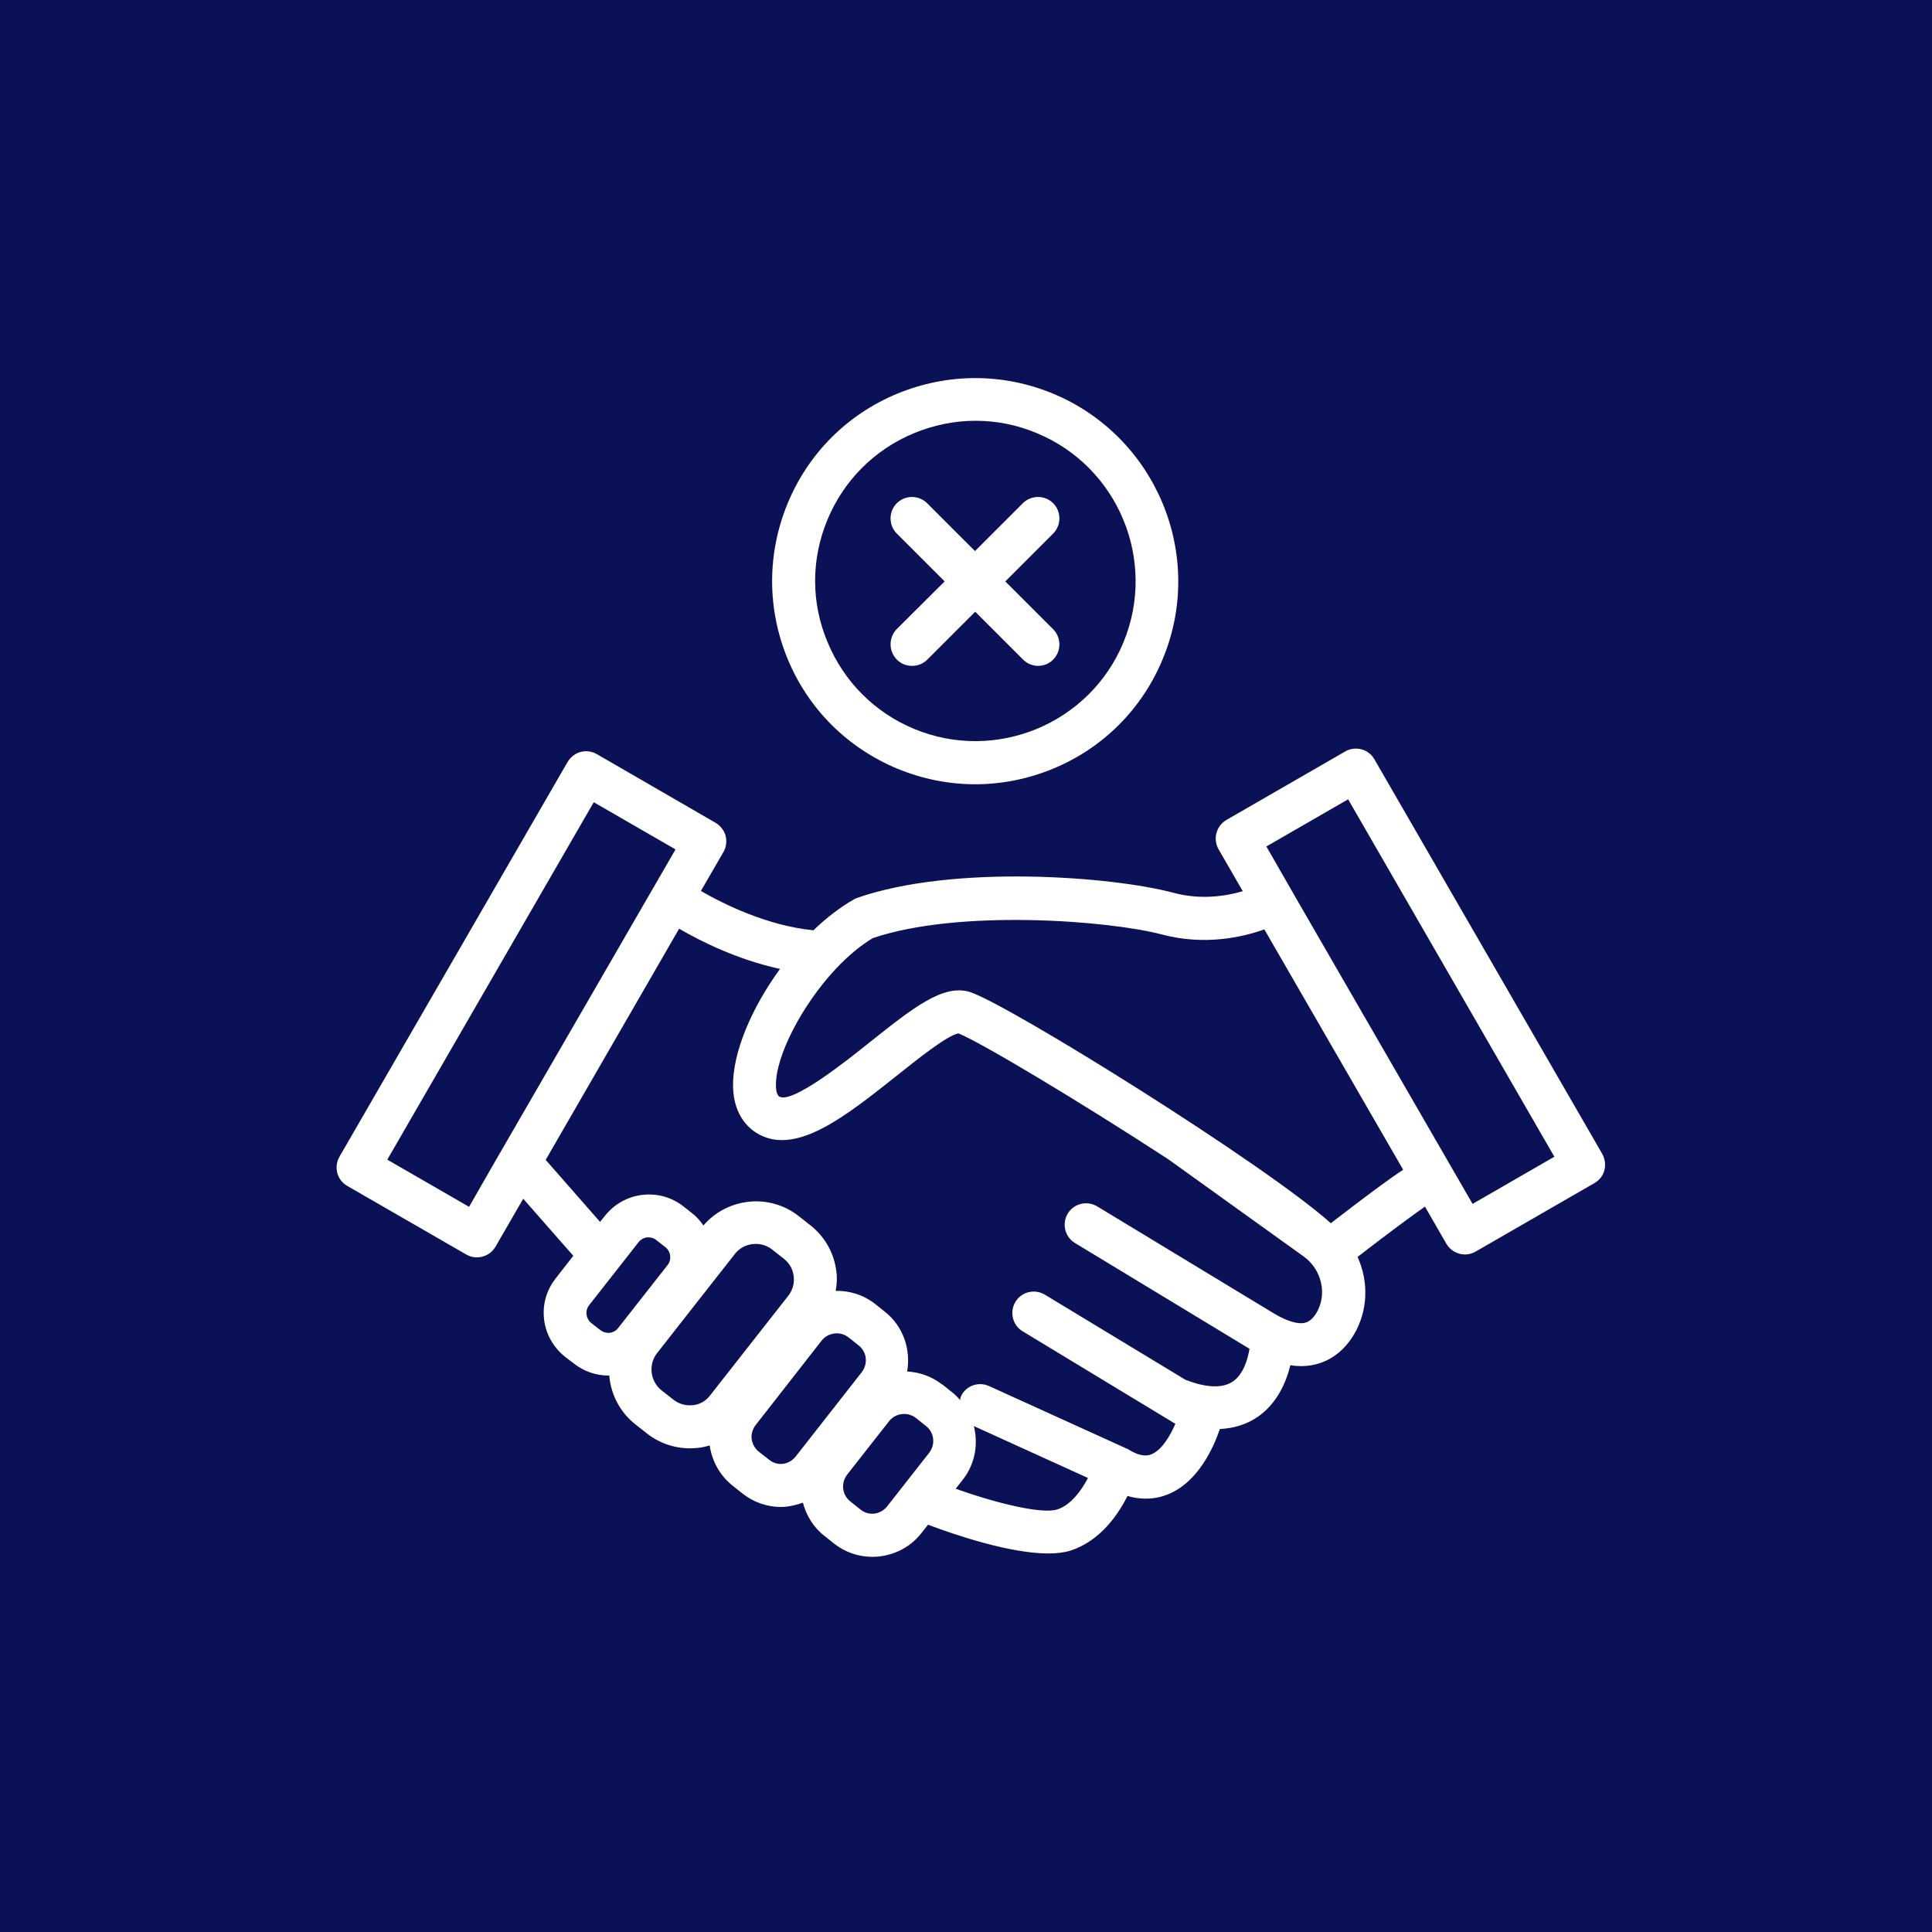 <?xml version="1.0" encoding="utf-8"?>
<!-- Generator: Adobe Illustrator 27.7.0, SVG Export Plug-In . SVG Version: 6.00 Build 0)  -->
<svg version="1.1" id="Layer_1" xmlns="http://www.w3.org/2000/svg" xmlns:xlink="http://www.w3.org/1999/xlink" x="0px" y="0px"
	 viewBox="0 0 86 86" style="enable-background:new 0 0 86 86;" xml:space="preserve">
<style type="text/css">
	.st0{fill:#0A1156;}
	.st1{fill:#FFFFFF;}
</style>
<g>
	<rect class="st0" width="86" height="86"/>
	<g>
		<path class="st1" d="M71.32,51.36L61.18,33.8c-0.26-0.46-0.85-0.61-1.3-0.35l-5.29,3.05c-0.22,0.13-0.38,0.34-0.44,0.58
			c-0.07,0.24-0.03,0.51,0.09,0.72l1.08,1.87c-0.75,0.22-1.86,0.4-3.09,0.07c-2.74-0.73-9.79-1.27-14.08,0.23
			c-0.05,0.02-0.1,0.04-0.15,0.07c-0.61,0.35-1.22,0.82-1.79,1.37c-2.05-0.2-3.99-1.16-5.01-1.75l1-1.73
			c0.13-0.22,0.16-0.48,0.1-0.72s-0.23-0.45-0.44-0.58l-5.29-3.06c-0.22-0.13-0.48-0.16-0.72-0.1s-0.45,0.23-0.58,0.44L15.11,51.49
			c-0.26,0.46-0.11,1.04,0.35,1.3l5.29,3.05c0.15,0.09,0.31,0.13,0.48,0.13c0.33,0,0.65-0.17,0.83-0.48l1.23-2.13l2.23,2.54l-0.78,1
			c-0.42,0.53-0.6,1.18-0.52,1.84c0.08,0.66,0.42,1.25,0.95,1.67l0.37,0.28c0.44,0.35,0.98,0.54,1.54,0.54c0.01,0,0.03,0,0.04,0
			c0.07,0.82,0.46,1.62,1.16,2.17l0.52,0.41c0.55,0.43,1.22,0.66,1.91,0.66c0.12,0,0.25-0.01,0.37-0.02
			c0.18-0.02,0.35-0.06,0.51-0.11c0.1,0.68,0.44,1.33,1.02,1.79l0.45,0.36c0.5,0.39,1.1,0.59,1.7,0.59c0.33,0,0.66-0.08,0.98-0.19
			c0.15,0.56,0.46,1.09,0.95,1.47l0.45,0.36c0.5,0.39,1.1,0.58,1.69,0.58c0.82,0,1.64-0.36,2.18-1.05l0.3-0.38
			c1.14,0.43,3.61,1.28,5.36,1.28c0.37,0,0.7-0.04,0.99-0.13c1.29-0.42,2.1-1.57,2.53-2.43c0.29,0.09,0.57,0.12,0.82,0.12
			c0.38,0,0.7-0.08,0.95-0.18c1.39-0.54,2.08-2.15,2.34-2.92c0.62-0.03,1.18-0.2,1.67-0.53c0.88-0.6,1.28-1.55,1.47-2.31
			c0.17,0.03,0.34,0.04,0.5,0.04c0.22,0,0.43-0.03,0.63-0.08c0.69-0.17,1.27-0.62,1.69-1.31c0.64-1.07,0.67-2.37,0.17-3.47
			c1.5-1.16,2.46-1.86,3-2.24l0.95,1.65c0.18,0.31,0.5,0.48,0.83,0.48c0.16,0,0.33-0.04,0.48-0.13l5.29-3.05
			c0.22-0.13,0.38-0.33,0.44-0.58C71.48,51.84,71.44,51.58,71.32,51.36z M20.88,53.72l-3.64-2.1l9.19-15.91l3.64,2.1L22.27,51.3
			c0,0.01-0.01,0.02-0.02,0.03L20.88,53.72z M26.7,59.19l-0.37-0.29c-0.12-0.09-0.2-0.23-0.22-0.38c-0.02-0.15,0.02-0.31,0.12-0.43
			l2.19-2.79c0.09-0.12,0.23-0.2,0.38-0.22c0.02,0,0.05,0,0.07,0c0.13,0,0.25,0.04,0.36,0.13c0,0,0.01,0.01,0.01,0.01l0.37,0.29
			c0.12,0.09,0.2,0.23,0.22,0.38c0.02,0.15-0.02,0.31-0.12,0.43l-2.19,2.79c-0.09,0.12-0.23,0.2-0.38,0.22
			C26.99,59.34,26.84,59.3,26.7,59.19z M30.84,62.55c-0.31,0.03-0.62-0.05-0.87-0.25l-0.52-0.41c-0.51-0.4-0.6-1.15-0.2-1.66
			l3.46-4.41c0.23-0.3,0.58-0.45,0.93-0.45c0.26,0,0.51,0.08,0.73,0.25l0.52,0.41c0.25,0.2,0.41,0.47,0.44,0.79
			c0.04,0.31-0.05,0.62-0.25,0.87l-3.46,4.41C31.43,62.36,31.15,62.52,30.84,62.55z M34.24,64.98l-0.45-0.35
			c-0.18-0.14-0.3-0.35-0.33-0.57c-0.03-0.22,0.04-0.45,0.18-0.63l2.93-3.75c0.14-0.18,0.34-0.29,0.56-0.32
			c0.04,0,0.07-0.01,0.11-0.01c0.19,0,0.37,0.06,0.53,0.18l0.44,0.35c0.38,0.29,0.44,0.82,0.15,1.2l-2.93,3.74
			C35.13,65.21,34.61,65.28,34.24,64.98z M38.31,67.2l-0.45-0.36c-0.38-0.29-0.44-0.82-0.15-1.2l1.86-2.37
			c0.17-0.22,0.42-0.33,0.68-0.33c0.18,0,0.37,0.06,0.52,0.18l0.44,0.35c0.38,0.29,0.44,0.82,0.15,1.2l-1.86,2.37
			C39.2,67.43,38.67,67.49,38.31,67.2z M47.06,67.19c-0.67,0.22-2.69-0.27-4.52-0.92l0.33-0.42c0.54-0.7,0.68-1.57,0.48-2.37
			l5.08,2.31C48.13,66.36,47.66,67,47.06,67.19z M58.6,58.44c-0.22,0.37-0.44,0.42-0.51,0.44c-0.31,0.08-0.8-0.07-1.36-0.4
			l-7.89-4.78c-0.45-0.27-1.04-0.13-1.31,0.32c-0.27,0.45-0.13,1.04,0.32,1.31l7.77,4.71c-0.08,0.47-0.27,1.14-0.75,1.46
			c-0.56,0.38-1.44,0.18-2.1-0.08l-6.26-3.79c-0.45-0.27-1.04-0.13-1.31,0.32c-0.27,0.45-0.13,1.04,0.32,1.31l6.8,4.12
			c-0.24,0.55-0.62,1.19-1.08,1.36c-0.1,0.04-0.42,0.16-1.04-0.24c-0.03-0.02-0.06-0.02-0.09-0.03c-0.02-0.01-0.03-0.02-0.05-0.03
			l-6.03-2.74c-0.48-0.22-1.05-0.01-1.26,0.47c-0.02,0.05-0.02,0.1-0.03,0.15c-0.11-0.12-0.22-0.24-0.35-0.34l-0.44-0.35
			c0,0,0,0-0.01,0c-0.46-0.36-1.01-0.55-1.56-0.58c0.17-0.98-0.17-2.01-0.99-2.66l-0.44-0.35c0,0,0,0,0,0
			c-0.51-0.4-1.12-0.59-1.75-0.58c0.05-0.28,0.07-0.57,0.03-0.86c-0.1-0.82-0.51-1.55-1.16-2.06l-0.52-0.41c0,0,0,0,0,0
			c-1.3-1.02-3.17-0.82-4.24,0.42c-0.14-0.21-0.31-0.4-0.52-0.56l-0.37-0.29c-0.52-0.41-1.17-0.59-1.84-0.51
			c-0.66,0.08-1.25,0.42-1.66,0.94l-0.21,0.26l-2.42-2.76l5.94-10.29c0.96,0.56,2.6,1.38,4.49,1.79c-1.26,1.73-2.12,3.73-2.09,5.24
			c0.03,1.35,0.77,1.93,1.2,2.15c1.69,0.86,3.82-0.84,6.08-2.63c0.9-0.72,2.25-1.8,2.75-1.89c0.95,0.37,5.38,3.02,9.34,5.6
			l6.03,4.33C58.84,56.51,59.09,57.62,58.6,58.44z M59.24,54.45c-2.93-2.63-14.35-9.74-16.06-10.29c-1.19-0.38-2.56,0.72-4.46,2.23
			c-1.02,0.82-3.42,2.73-4.02,2.43c-0.13-0.07-0.16-0.33-0.16-0.49c-0.03-1.29,1.15-3.59,2.68-5.22c0.01-0.01,0.01-0.02,0.02-0.02
			c0.51-0.54,1.06-1,1.61-1.33c3.82-1.3,10.5-0.79,12.88-0.16c1.9,0.5,3.58,0.12,4.55-0.23l6.18,10.7
			C61.85,52.47,60.87,53.19,59.24,54.45z M65.55,53.59l-8.01-13.87c0,0,0-0.01,0-0.01c0,0-0.01-0.01-0.01-0.01l-1.16-2.02l3.64-2.1
			l9.18,15.91L65.55,53.59z"/>
		<path class="st1" d="M39.95,34.22c1.12,0.46,2.29,0.69,3.46,0.69c1.17,0,2.34-0.23,3.46-0.69c2.23-0.92,3.97-2.66,4.89-4.89
			c1.91-4.6-0.29-9.9-4.89-11.81c-2.23-0.92-4.68-0.92-6.92,0c-2.23,0.92-3.97,2.66-4.89,4.89c-0.92,2.23-0.92,4.69,0,6.92
			S37.72,33.29,39.95,34.22z M36.83,23.14c0.73-1.76,2.1-3.13,3.86-3.86c0.88-0.36,1.8-0.55,2.73-0.55s1.85,0.18,2.73,0.55
			c3.63,1.5,5.36,5.68,3.86,9.31c-1.5,3.63-5.68,5.36-9.31,3.86c-1.76-0.73-3.13-2.1-3.86-3.86C36.1,26.84,36.1,24.9,36.83,23.14z"
			/>
		<path class="st1" d="M39.92,29.36c0.19,0.19,0.43,0.28,0.68,0.28s0.49-0.09,0.68-0.28l2.13-2.13l2.13,2.13
			c0.19,0.19,0.43,0.28,0.67,0.28s0.49-0.09,0.67-0.28c0.37-0.37,0.37-0.98,0-1.35l-2.13-2.13l2.13-2.13c0.37-0.37,0.37-0.98,0-1.35
			s-0.98-0.37-1.35,0l-2.13,2.13l-2.13-2.13c-0.37-0.37-0.98-0.37-1.35,0c-0.37,0.37-0.37,0.98,0,1.35l2.13,2.13L39.92,28
			C39.55,28.38,39.55,28.98,39.92,29.36z"/>
	</g>
</g>
</svg>
